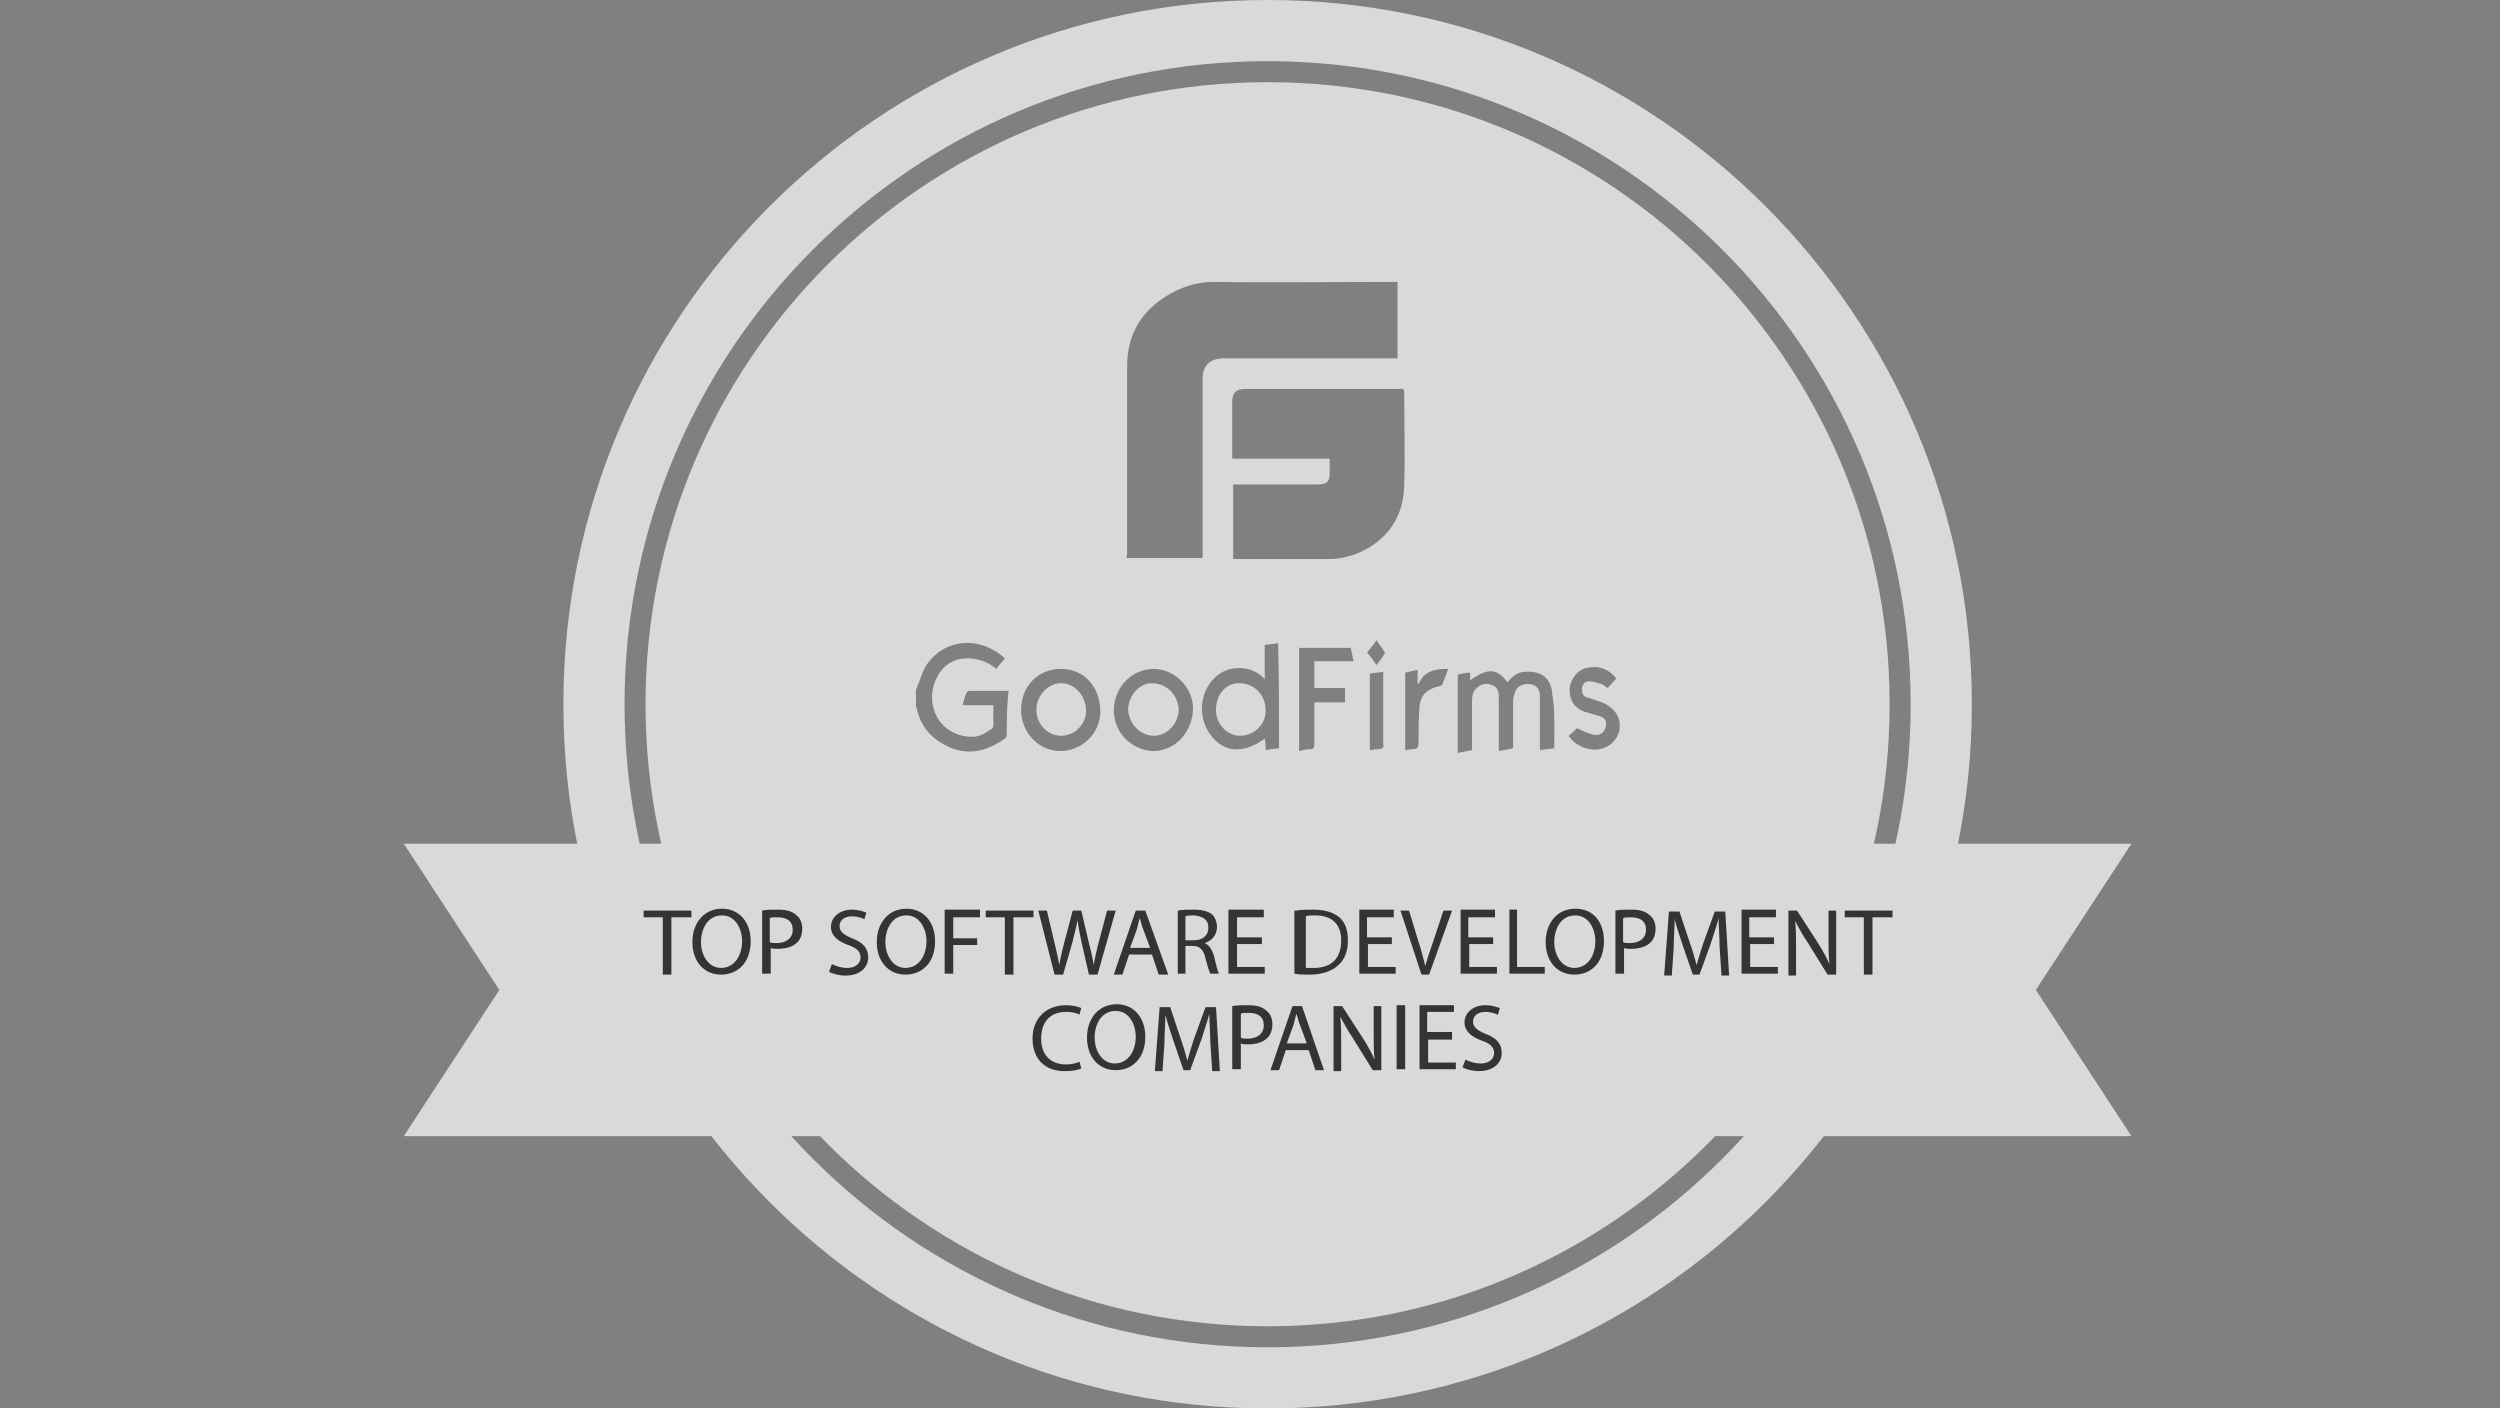 <svg width="71" height="40" viewBox="0 0 71 40" fill="none" xmlns="http://www.w3.org/2000/svg">
<rect x="0" y="0" width="71" height="40" fill="#808080" stroke="none"/>
<g opacity="0.7">
<path d="M35.185 19.403C34.806 19.403 34.534 19.729 34.534 20.163C34.534 20.57 34.86 20.896 35.213 20.896C35.62 20.896 35.945 20.57 35.945 20.19C35.945 19.729 35.62 19.403 35.185 19.403Z" fill="white"/>
<path d="M32.717 19.403C32.337 19.403 32.038 19.783 32.038 20.163C32.065 20.57 32.391 20.896 32.771 20.896C33.151 20.896 33.476 20.543 33.476 20.136C33.449 19.729 33.124 19.403 32.717 19.403Z" fill="white"/>
<path d="M30.138 19.403C29.758 19.403 29.433 19.756 29.433 20.163C29.433 20.57 29.758 20.896 30.138 20.896C30.518 20.896 30.844 20.57 30.844 20.19C30.844 19.756 30.518 19.403 30.138 19.403Z" fill="white"/>
<path d="M36 0C24.955 0 16 8.955 16 20C16 31.045 24.955 40 36 40C47.045 40 56 31.045 56 20C56 8.955 47.045 0 36 0ZM36 38.263C25.932 38.263 17.737 30.095 17.737 20C17.737 9.932 25.905 1.737 36 1.737C46.068 1.737 54.263 9.905 54.263 20C54.263 30.068 46.095 38.263 36 38.263Z" fill="white"/>
<path d="M35.999 2.334C26.257 2.334 18.333 10.231 18.333 20C18.333 29.742 26.23 37.666 35.999 37.666C45.741 37.666 53.665 29.77 53.665 20C53.665 10.258 45.769 2.334 35.999 2.334ZM32.01 15.685C32.01 13.921 32.01 12.158 32.01 10.394C32.01 9.444 32.471 8.765 33.258 8.331C33.638 8.114 34.045 8.006 34.507 8.006C36.162 8.033 37.844 8.006 39.5 8.006C39.554 8.006 39.608 8.006 39.69 8.006C39.69 8.738 39.69 9.444 39.69 10.177C39.636 10.177 39.554 10.177 39.5 10.177C37.926 10.177 36.325 10.177 34.751 10.177C34.371 10.177 34.154 10.367 34.154 10.774C34.154 12.022 34.154 13.297 34.154 14.546C34.154 14.98 34.154 15.414 34.154 15.848C33.421 15.848 32.716 15.848 31.983 15.848C32.01 15.794 32.01 15.74 32.01 15.685ZM28.591 20.896C28.591 20.923 28.564 20.95 28.537 20.977C27.885 21.439 27.234 21.493 26.555 20.977C26.284 20.76 26.121 20.489 26.04 20.136C26.04 20.109 26.013 20.082 26.013 20.082C26.013 19.919 26.013 19.756 26.013 19.593C26.121 19.349 26.176 19.105 26.311 18.888C26.827 18.128 27.831 18.046 28.537 18.698C28.455 18.806 28.374 18.888 28.292 18.996C28.075 18.806 27.831 18.725 27.56 18.698C27.044 18.671 26.691 18.942 26.528 19.43C26.284 20.217 26.827 20.95 27.641 20.923C27.831 20.923 27.994 20.814 28.157 20.706C28.184 20.679 28.211 20.651 28.211 20.597C28.211 20.407 28.211 20.217 28.211 20.027C27.912 20.027 27.641 20.027 27.343 20.027C27.37 19.892 27.397 19.783 27.451 19.675C27.451 19.647 27.505 19.62 27.532 19.62C27.885 19.62 28.265 19.62 28.645 19.62C28.591 20.055 28.591 20.489 28.591 20.896ZM30.11 21.33C29.486 21.33 28.998 20.787 28.998 20.163C28.998 19.485 29.486 18.996 30.138 18.996C30.789 18.996 31.25 19.512 31.25 20.217C31.25 20.814 30.735 21.33 30.11 21.33ZM32.743 21.33C32.119 21.303 31.63 20.787 31.63 20.163C31.657 19.485 32.146 18.996 32.797 18.996C33.394 19.023 33.883 19.539 33.883 20.136C33.855 20.814 33.367 21.33 32.743 21.33ZM36.325 21.248C36.189 21.276 36.081 21.276 35.945 21.303C35.945 21.194 35.945 21.086 35.918 20.977C35.321 21.411 34.778 21.384 34.398 20.896C34.018 20.407 34.045 19.675 34.507 19.24C34.887 18.86 35.592 18.888 35.918 19.295C35.918 18.942 35.918 18.643 35.918 18.318C36.053 18.291 36.189 18.291 36.298 18.263C36.325 19.295 36.325 20.272 36.325 21.248ZM38.197 19.539C38.197 19.675 38.197 19.81 38.197 19.946C37.926 19.946 37.627 19.946 37.329 19.946C37.329 20 37.329 20.055 37.329 20.109C37.329 20.434 37.329 20.787 37.329 21.113C37.329 21.221 37.302 21.303 37.193 21.276C37.112 21.276 37.003 21.303 36.895 21.33C36.895 20.353 36.895 19.376 36.895 18.399C37.383 18.399 37.872 18.399 38.36 18.399C38.387 18.535 38.414 18.643 38.442 18.779C38.062 18.779 37.682 18.779 37.329 18.779C37.329 19.05 37.329 19.295 37.329 19.539C37.627 19.539 37.899 19.539 38.197 19.539ZM39.12 21.276C39.039 21.276 38.984 21.303 38.903 21.303C38.903 20.57 38.903 19.837 38.903 19.132C39.039 19.105 39.147 19.105 39.283 19.078C39.283 19.132 39.283 19.186 39.283 19.24C39.283 19.864 39.283 20.489 39.283 21.113C39.31 21.221 39.283 21.276 39.12 21.276ZM39.093 18.888C39.011 18.779 38.93 18.643 38.822 18.535C38.903 18.426 39.011 18.318 39.093 18.182C39.174 18.291 39.256 18.426 39.337 18.535C39.283 18.643 39.201 18.752 39.093 18.888ZM39.88 13.813C39.853 14.736 39.337 15.441 38.414 15.767C38.224 15.821 38.007 15.875 37.817 15.875C36.949 15.875 36.081 15.875 35.185 15.875C35.131 15.875 35.077 15.875 35.022 15.875C35.022 15.17 35.022 14.464 35.022 13.759C35.077 13.759 35.131 13.759 35.185 13.759C35.945 13.759 36.705 13.759 37.438 13.759C37.682 13.759 37.763 13.677 37.763 13.433C37.763 13.297 37.763 13.162 37.763 13.026C36.84 13.026 35.918 13.026 34.995 13.026C34.995 12.972 34.995 12.917 34.995 12.863C34.995 12.375 34.995 11.913 34.995 11.425C34.995 11.153 35.104 11.045 35.375 11.045C36.081 11.045 36.813 11.045 37.519 11.045C38.306 11.045 39.066 11.045 39.853 11.045C39.853 11.072 39.88 11.099 39.88 11.126C39.88 12.022 39.907 12.917 39.88 13.813ZM40.965 19.43C40.965 19.457 40.911 19.485 40.884 19.485C40.531 19.566 40.341 19.729 40.314 20.082C40.287 20.407 40.287 20.76 40.287 21.086C40.287 21.221 40.26 21.276 40.124 21.276C40.043 21.276 39.988 21.303 39.907 21.303C39.907 20.57 39.907 19.837 39.907 19.105C40.016 19.078 40.124 19.05 40.26 19.023C40.26 19.159 40.26 19.295 40.26 19.403L40.287 19.43C40.45 19.05 40.748 18.996 41.128 18.996C41.074 19.159 41.02 19.295 40.965 19.43ZM44.14 21.248C44.005 21.276 43.869 21.276 43.733 21.303C43.733 21.248 43.733 21.194 43.733 21.14C43.733 20.679 43.733 20.244 43.733 19.783C43.733 19.593 43.652 19.457 43.462 19.43C43.272 19.403 43.082 19.485 43.028 19.647C43.001 19.729 42.973 19.837 42.973 19.919C42.973 20.353 42.973 20.787 42.973 21.248C42.838 21.276 42.729 21.303 42.566 21.33C42.566 21.276 42.566 21.221 42.566 21.167C42.566 20.706 42.566 20.272 42.566 19.81C42.566 19.647 42.539 19.512 42.376 19.457C42.241 19.403 42.105 19.403 41.969 19.512C41.834 19.62 41.806 19.756 41.806 19.919C41.806 20.326 41.806 20.706 41.806 21.113C41.806 21.167 41.806 21.221 41.806 21.303C41.671 21.33 41.535 21.357 41.4 21.384C41.4 20.651 41.4 19.919 41.4 19.159C41.508 19.132 41.617 19.105 41.752 19.105C41.752 19.186 41.752 19.24 41.752 19.322C42.241 18.969 42.512 18.969 42.811 19.376C42.946 19.213 43.109 19.078 43.326 19.078C43.788 19.05 44.059 19.267 44.086 19.729C44.167 20.19 44.14 20.706 44.14 21.248ZM45.986 20.76C45.877 21.167 45.47 21.384 45.036 21.248C44.846 21.194 44.683 21.086 44.547 20.896C44.656 20.814 44.737 20.733 44.792 20.679C44.954 20.76 45.117 20.841 45.28 20.869C45.443 20.896 45.579 20.787 45.606 20.624C45.633 20.462 45.579 20.38 45.389 20.326C45.253 20.299 45.144 20.244 45.009 20.217C44.71 20.109 44.575 19.892 44.575 19.566C44.602 19.295 44.792 19.023 45.063 18.969C45.389 18.888 45.687 18.996 45.904 19.267C45.823 19.349 45.741 19.457 45.66 19.539C45.606 19.512 45.551 19.457 45.497 19.43C45.389 19.403 45.253 19.349 45.117 19.349C45.009 19.349 44.927 19.457 44.927 19.566C44.927 19.675 44.954 19.783 45.09 19.81C45.172 19.837 45.253 19.864 45.334 19.892C45.823 20.027 46.067 20.353 45.986 20.76Z" fill="white"/>
<path d="M60.532 32.266H11.468L14.181 28.114L11.468 23.962H60.532L57.818 28.114L60.532 32.266Z" fill="white"/>
<path d="M18.823 26.051H18.28V25.861H19.637V26.051H19.067V27.679H18.823V26.051Z" fill="#141414"/>
<path d="M21.319 26.73C21.319 27.354 20.939 27.679 20.478 27.679C19.99 27.679 19.664 27.299 19.664 26.757C19.664 26.187 20.017 25.807 20.505 25.807C20.994 25.807 21.319 26.187 21.319 26.73ZM19.908 26.757C19.908 27.137 20.125 27.489 20.478 27.489C20.858 27.489 21.075 27.137 21.075 26.73C21.075 26.377 20.885 25.997 20.505 25.997C20.098 25.997 19.908 26.377 19.908 26.757Z" fill="#141414"/>
<path d="M21.645 25.861C21.753 25.834 21.916 25.834 22.106 25.834C22.35 25.834 22.513 25.889 22.622 25.997C22.73 26.078 22.784 26.214 22.784 26.377C22.784 26.54 22.73 26.675 22.649 26.757C22.513 26.893 22.323 26.947 22.079 26.947C21.997 26.947 21.943 26.947 21.889 26.92V27.652H21.645V25.861ZM21.862 26.757C21.916 26.784 21.97 26.784 22.052 26.784C22.323 26.784 22.513 26.648 22.513 26.404C22.513 26.16 22.35 26.051 22.079 26.051C21.97 26.051 21.889 26.051 21.862 26.078V26.757Z" fill="#141414"/>
<path d="M23.626 27.381C23.734 27.435 23.897 27.49 24.06 27.49C24.304 27.49 24.44 27.354 24.44 27.191C24.44 27.028 24.331 26.92 24.087 26.838C23.789 26.73 23.599 26.567 23.599 26.323C23.599 26.051 23.843 25.834 24.196 25.834C24.386 25.834 24.521 25.889 24.603 25.916L24.549 26.106C24.494 26.078 24.358 26.024 24.196 26.024C23.951 26.024 23.843 26.16 23.843 26.296C23.843 26.458 23.951 26.54 24.196 26.648C24.494 26.757 24.657 26.92 24.657 27.191C24.657 27.462 24.44 27.707 24.006 27.707C23.843 27.707 23.626 27.652 23.544 27.598L23.626 27.381Z" fill="#141414"/>
<path d="M26.556 26.73C26.556 27.354 26.176 27.679 25.715 27.679C25.227 27.679 24.901 27.299 24.901 26.757C24.901 26.187 25.254 25.807 25.742 25.807C26.231 25.807 26.556 26.187 26.556 26.73ZM25.145 26.757C25.145 27.137 25.362 27.489 25.715 27.489C26.095 27.489 26.312 27.137 26.312 26.73C26.312 26.377 26.122 25.997 25.742 25.997C25.335 25.997 25.145 26.377 25.145 26.757Z" fill="#141414"/>
<path d="M26.855 25.834H27.832V26.051H27.072V26.648H27.751V26.838H27.072V27.652H26.828V25.834H26.855Z" fill="#141414"/>
<path d="M28.537 26.051H27.995V25.861H29.352V26.051H28.782V27.679H28.537V26.051Z" fill="#141414"/>
<path d="M29.949 27.679L29.488 25.861H29.732L29.949 26.784C30.003 27.001 30.058 27.245 30.085 27.408C30.112 27.218 30.166 27.001 30.221 26.784L30.465 25.861H30.709L30.926 26.784C30.98 27.001 31.035 27.218 31.062 27.408C31.089 27.218 31.143 27.001 31.197 26.784L31.442 25.861H31.686L31.17 27.679H30.926L30.709 26.73C30.655 26.485 30.628 26.322 30.6 26.133C30.573 26.322 30.519 26.485 30.465 26.73L30.193 27.679H29.949Z" fill="#141414"/>
<path d="M32.066 27.109L31.876 27.679H31.631L32.255 25.861H32.527L33.178 27.679H32.907L32.717 27.109H32.066ZM32.663 26.919L32.473 26.404C32.418 26.295 32.418 26.187 32.364 26.078C32.337 26.187 32.31 26.295 32.283 26.404L32.093 26.919H32.663Z" fill="#141414"/>
<path d="M33.449 25.861C33.558 25.834 33.748 25.834 33.91 25.834C34.155 25.834 34.318 25.889 34.426 25.97C34.508 26.051 34.562 26.187 34.562 26.323C34.562 26.567 34.399 26.73 34.209 26.784C34.345 26.838 34.426 26.974 34.48 27.164C34.535 27.408 34.589 27.598 34.616 27.652H34.372C34.345 27.598 34.291 27.435 34.236 27.218C34.182 26.974 34.073 26.865 33.883 26.865H33.666V27.652H33.449V25.861ZM33.666 26.703H33.91C34.155 26.703 34.318 26.567 34.318 26.35C34.318 26.106 34.155 26.024 33.91 25.997C33.802 25.997 33.721 25.997 33.666 26.024V26.703Z" fill="#141414"/>
<path d="M35.838 26.811H35.132V27.462H35.919V27.652H34.888V25.834H35.892V26.051H35.132V26.621H35.838V26.811Z" fill="#141414"/>
<path d="M36.815 25.861C36.95 25.834 37.14 25.834 37.303 25.834C37.629 25.834 37.873 25.916 38.036 26.051C38.199 26.187 38.28 26.404 38.28 26.703C38.28 27.001 38.199 27.245 38.009 27.408C37.846 27.571 37.547 27.68 37.194 27.68C37.032 27.68 36.896 27.68 36.76 27.652V25.861H36.815ZM37.059 27.49C37.113 27.49 37.194 27.49 37.303 27.49C37.819 27.49 38.09 27.218 38.09 26.703C38.09 26.268 37.846 25.997 37.357 25.997C37.249 25.997 37.14 25.997 37.086 26.024V27.49H37.059Z" fill="#141414"/>
<path d="M39.555 26.811H38.85V27.462H39.637V27.652H38.605V25.834H39.582V26.051H38.823V26.621H39.528V26.811H39.555Z" fill="#141414"/>
<path d="M40.37 27.679L39.773 25.861H40.017L40.289 26.757C40.37 27.001 40.424 27.218 40.478 27.435C40.533 27.218 40.614 27.001 40.696 26.757L40.994 25.861H41.238L40.587 27.679H40.37Z" fill="#141414"/>
<path d="M42.432 26.811H41.726V27.462H42.513V27.652H41.482V25.834H42.459V26.051H41.699V26.621H42.405V26.811H42.432Z" fill="#141414"/>
<path d="M42.839 25.834H43.084V27.462H43.871V27.652H42.867V25.834H42.839Z" fill="#141414"/>
<path d="M45.552 26.73C45.552 27.354 45.172 27.679 44.711 27.679C44.223 27.679 43.897 27.299 43.897 26.757C43.897 26.187 44.25 25.807 44.738 25.807C45.254 25.807 45.552 26.187 45.552 26.73ZM44.141 26.757C44.141 27.137 44.358 27.489 44.711 27.489C45.091 27.489 45.308 27.137 45.308 26.73C45.308 26.377 45.118 25.997 44.738 25.997C44.331 25.997 44.141 26.377 44.141 26.757Z" fill="#141414"/>
<path d="M45.878 25.861C45.987 25.834 46.15 25.834 46.34 25.834C46.584 25.834 46.747 25.889 46.855 25.997C46.964 26.078 47.018 26.214 47.018 26.377C47.018 26.54 46.964 26.675 46.883 26.757C46.747 26.893 46.557 26.947 46.313 26.947C46.231 26.947 46.177 26.947 46.123 26.92V27.652H45.878V25.861ZM46.096 26.757C46.15 26.784 46.204 26.784 46.285 26.784C46.557 26.784 46.747 26.648 46.747 26.404C46.747 26.16 46.584 26.051 46.313 26.051C46.204 26.051 46.123 26.051 46.096 26.078V26.757Z" fill="#141414"/>
<path d="M48.836 26.865C48.836 26.621 48.809 26.295 48.809 26.078C48.754 26.295 48.673 26.512 48.591 26.784L48.266 27.679H48.076L47.777 26.811C47.696 26.567 47.614 26.322 47.56 26.105C47.56 26.322 47.533 26.648 47.533 26.919L47.479 27.706H47.262L47.397 25.888H47.696L47.994 26.784C48.076 27.001 48.13 27.218 48.184 27.408C48.239 27.218 48.293 27.028 48.374 26.784L48.7 25.888H48.998L49.107 27.706H48.89L48.836 26.865Z" fill="#141414"/>
<path d="M50.41 26.811H49.705V27.462H50.492V27.652H49.46V25.834H50.437V26.051H49.678V26.621H50.383V26.811H50.41Z" fill="#141414"/>
<path d="M50.791 27.679V25.861H51.035L51.632 26.784C51.767 27.001 51.876 27.191 51.957 27.381C51.93 27.137 51.93 26.919 51.93 26.621V25.861H52.147V27.679H51.903L51.333 26.757C51.198 26.567 51.089 26.35 50.98 26.16C51.008 26.377 51.008 26.621 51.008 26.919V27.706H50.791V27.679Z" fill="#141414"/>
<path d="M52.933 26.051H52.391V25.861H53.748V26.051H53.178V27.679H52.933V26.051Z" fill="#141414"/>
<path d="M30.708 30.339C30.627 30.393 30.437 30.42 30.22 30.42C29.704 30.42 29.324 30.094 29.324 29.497C29.324 28.927 29.704 28.548 30.274 28.548C30.491 28.548 30.654 28.602 30.708 28.629L30.654 28.819C30.573 28.765 30.437 28.738 30.274 28.738C29.84 28.738 29.569 29.009 29.569 29.497C29.569 29.932 29.813 30.23 30.274 30.23C30.41 30.23 30.573 30.203 30.654 30.149L30.708 30.339Z" fill="#141414"/>
<path d="M32.526 29.443C32.526 30.067 32.147 30.393 31.685 30.393C31.197 30.393 30.871 30.013 30.871 29.47C30.871 28.9 31.224 28.52 31.712 28.52C32.201 28.52 32.526 28.9 32.526 29.443ZM31.088 29.47C31.088 29.85 31.305 30.203 31.658 30.203C32.038 30.203 32.255 29.85 32.255 29.443C32.255 29.09 32.065 28.71 31.685 28.71C31.278 28.71 31.088 29.09 31.088 29.47Z" fill="#141414"/>
<path d="M34.372 29.579C34.372 29.335 34.345 29.009 34.345 28.792C34.291 29.009 34.209 29.226 34.128 29.498L33.802 30.393H33.612L33.314 29.525C33.233 29.281 33.151 29.037 33.097 28.819C33.097 29.037 33.07 29.362 33.07 29.634L33.015 30.421H32.798L32.934 28.602H33.233L33.531 29.498C33.612 29.715 33.667 29.932 33.721 30.122C33.775 29.932 33.83 29.742 33.911 29.498L34.237 28.602H34.535L34.644 30.421H34.427L34.372 29.579Z" fill="#141414"/>
<path d="M34.996 28.575C35.105 28.548 35.267 28.548 35.457 28.548C35.702 28.548 35.864 28.602 35.973 28.711C36.082 28.792 36.136 28.928 36.136 29.091C36.136 29.253 36.082 29.389 36 29.471C35.864 29.606 35.675 29.66 35.43 29.66C35.349 29.66 35.295 29.66 35.24 29.633V30.366H34.996V28.575ZM35.24 29.471C35.295 29.498 35.349 29.498 35.43 29.498C35.702 29.498 35.892 29.362 35.892 29.118C35.892 28.873 35.729 28.765 35.457 28.765C35.349 28.765 35.267 28.765 35.24 28.792V29.471Z" fill="#141414"/>
<path d="M36.516 29.823L36.326 30.393H36.081L36.706 28.575H36.977L37.601 30.393H37.357L37.167 29.823H36.516ZM37.113 29.633L36.923 29.118C36.868 29.009 36.868 28.901 36.814 28.792C36.787 28.901 36.76 29.009 36.733 29.118L36.543 29.633H37.113Z" fill="#141414"/>
<path d="M37.873 30.393V28.575H38.117L38.714 29.498C38.849 29.715 38.958 29.905 39.039 30.095C39.012 29.85 39.012 29.633 39.012 29.335V28.575H39.229V30.393H38.985L38.415 29.471C38.28 29.28 38.171 29.063 38.062 28.873C38.09 29.091 38.09 29.335 38.09 29.633V30.42H37.873V30.393Z" fill="#141414"/>
<path d="M39.908 28.548V30.366H39.664V28.548H39.908Z" fill="#141414"/>
<path d="M41.265 29.525H40.559V30.176H41.346V30.366H40.315V28.548H41.292V28.738H40.532V29.308H41.238V29.525H41.265Z" fill="#141414"/>
<path d="M41.618 30.094C41.727 30.149 41.889 30.203 42.052 30.203C42.297 30.203 42.432 30.067 42.432 29.904C42.432 29.742 42.324 29.633 42.079 29.552C41.781 29.443 41.591 29.28 41.591 29.036C41.591 28.765 41.835 28.548 42.188 28.548C42.378 28.548 42.514 28.602 42.595 28.629L42.541 28.819C42.486 28.792 42.351 28.738 42.188 28.738C41.944 28.738 41.835 28.873 41.835 29.009C41.835 29.172 41.944 29.253 42.188 29.362C42.486 29.47 42.649 29.633 42.649 29.904C42.649 30.176 42.432 30.42 41.998 30.42C41.835 30.42 41.618 30.366 41.537 30.311L41.618 30.094Z" fill="#141414"/>
</g>
</svg>

